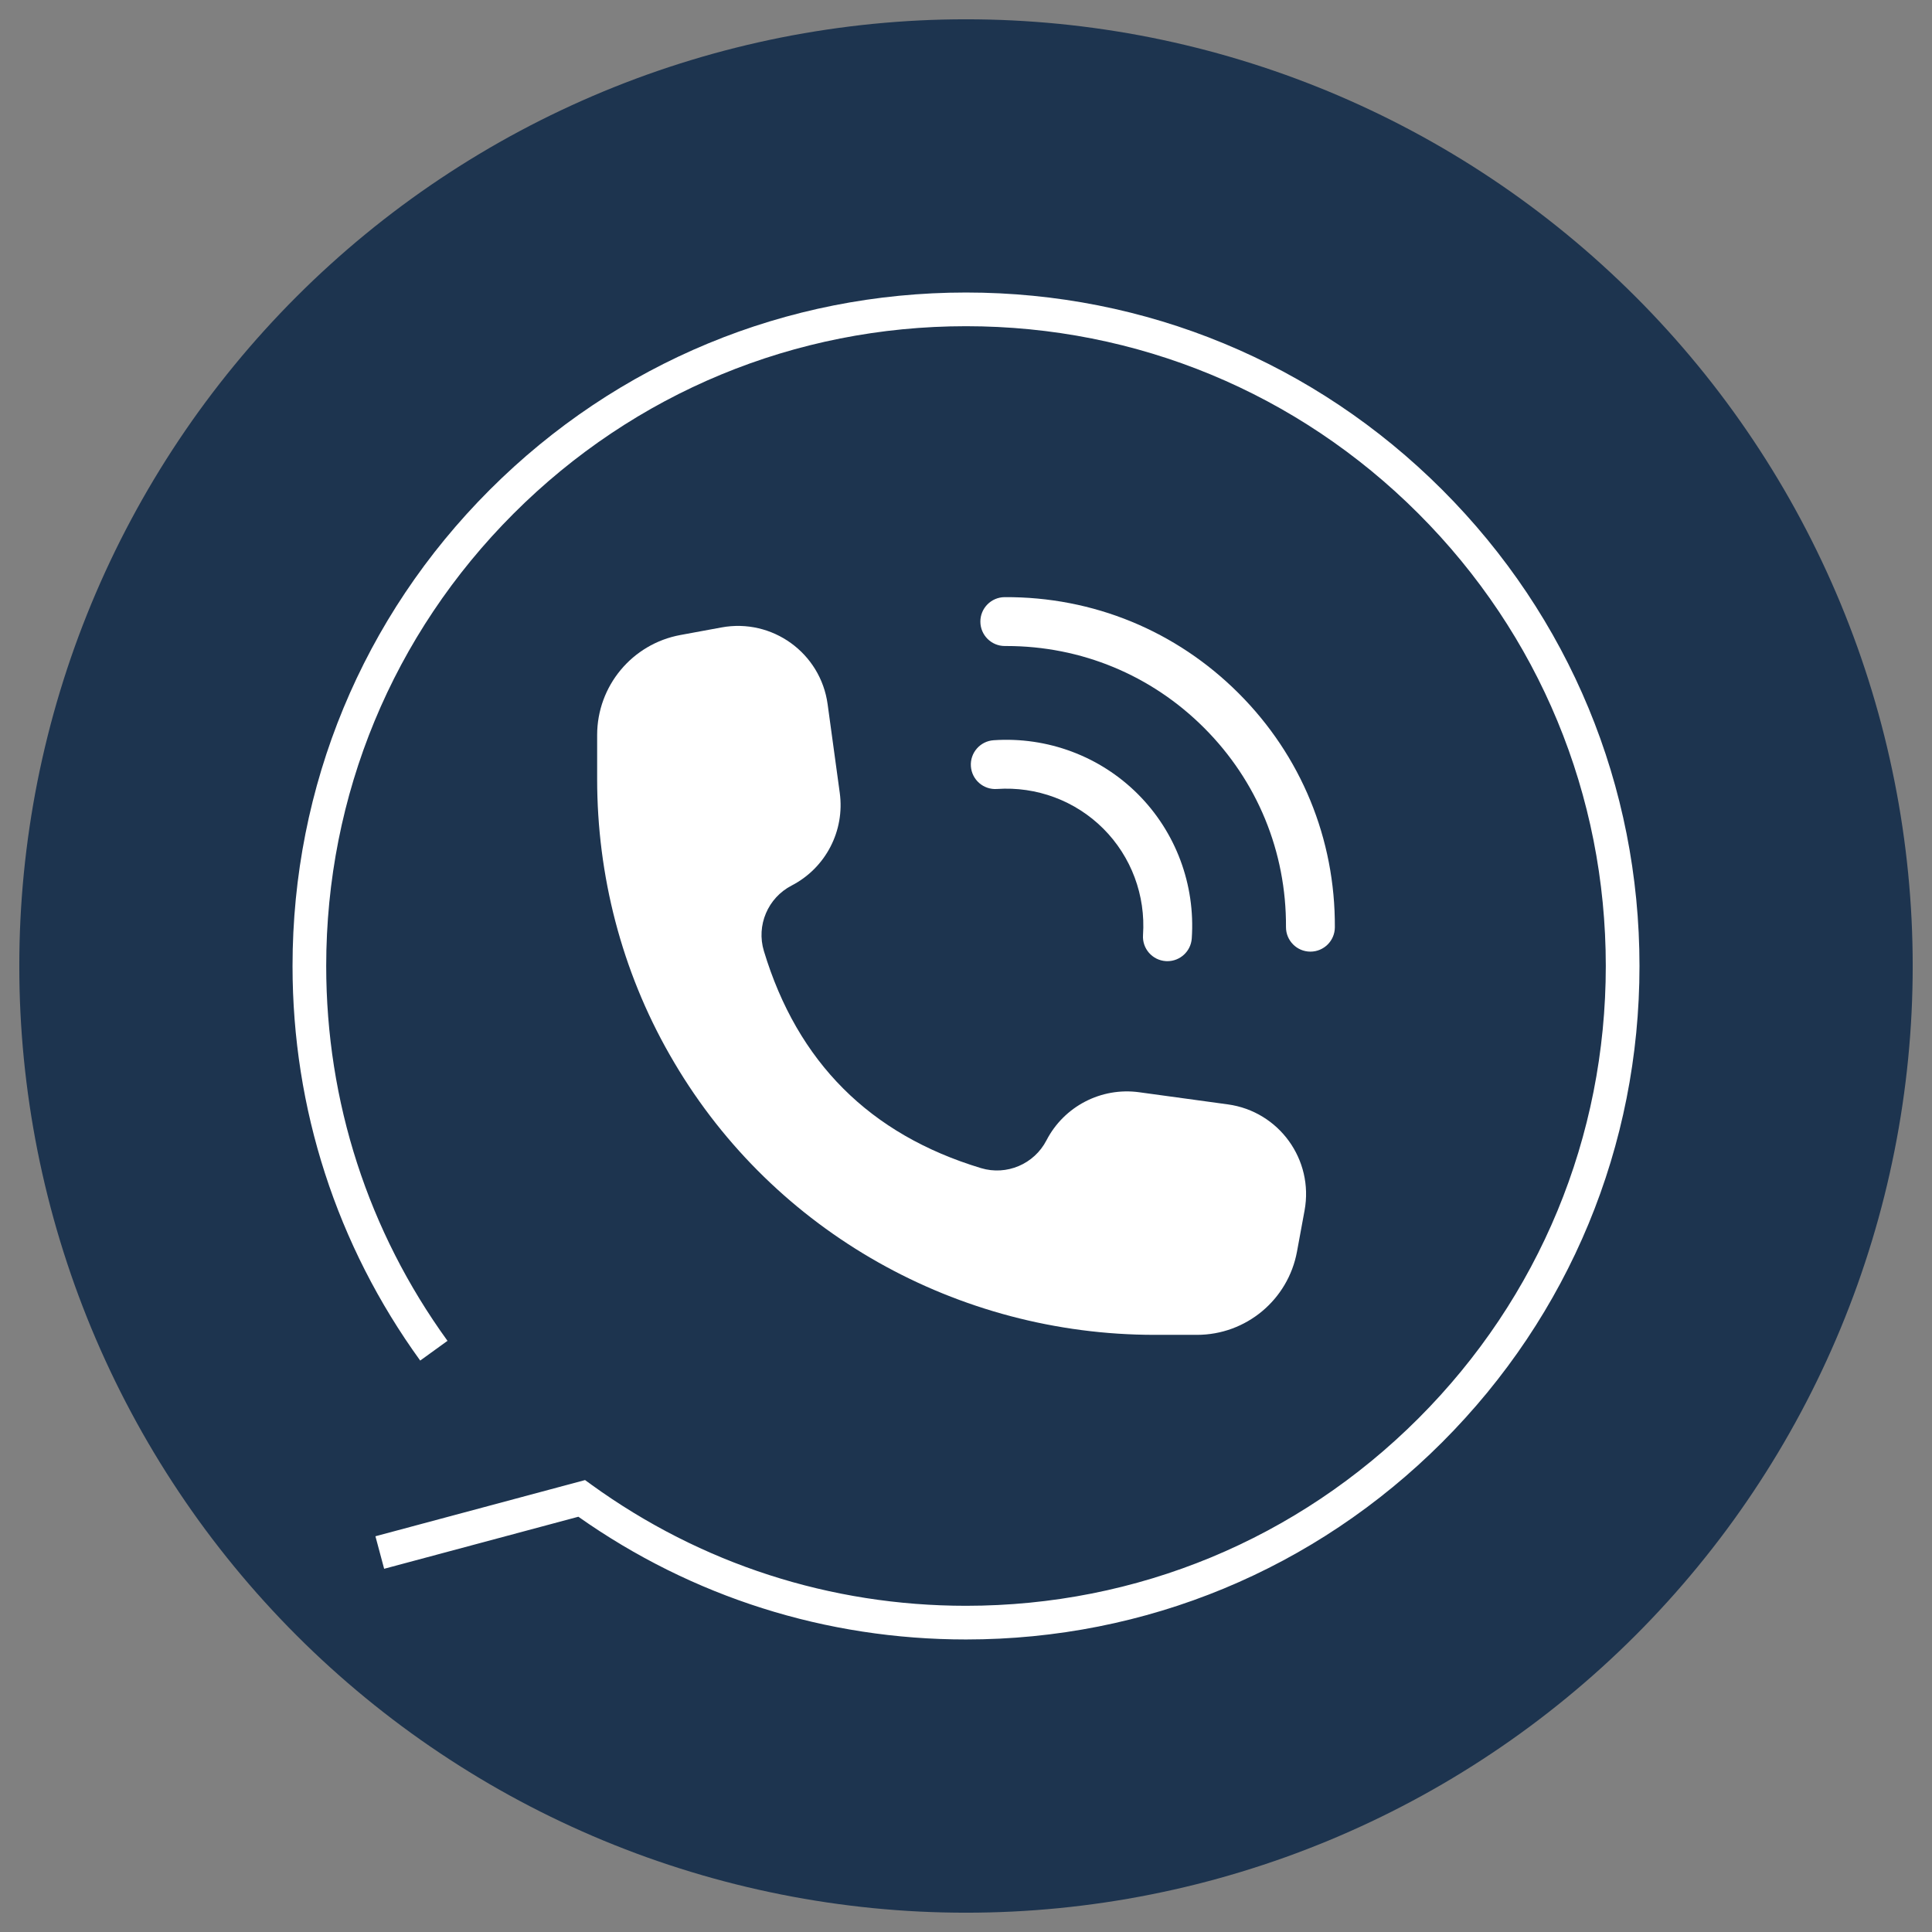 <svg xmlns="http://www.w3.org/2000/svg" xmlns:xlink="http://www.w3.org/1999/xlink" width="500" zoomAndPan="magnify" viewBox="0 0 375 375" height="500" preserveAspectRatio="xMidYMid meet" version="1.0"><rect x="0" y="0" width="375" height="375" fill="#808080" stroke="none"/><defs><clipPath id="3de5f97985"><path d="M 3.75 3.75 L 371.25 3.75 L 371.25 371.25 L 3.75 371.25 Z M 3.75 3.75 " clip-rule="nonzero"/></clipPath></defs><g clip-path="url(#3de5f97985)"><path fill="#1d344f" d="M 371.254 187.5 C 371.254 190.508 371.18 193.512 371.035 196.516 C 370.887 199.52 370.664 202.52 370.371 205.512 C 370.074 208.504 369.707 211.488 369.266 214.461 C 368.824 217.438 368.312 220.398 367.723 223.348 C 367.137 226.297 366.48 229.23 365.75 232.148 C 365.02 235.066 364.215 237.965 363.344 240.84 C 362.469 243.719 361.527 246.574 360.516 249.406 C 359.5 252.238 358.418 255.043 357.27 257.82 C 356.117 260.598 354.898 263.348 353.613 266.066 C 352.328 268.785 350.977 271.469 349.559 274.121 C 348.141 276.773 346.66 279.391 345.113 281.969 C 343.566 284.547 341.957 287.09 340.285 289.59 C 338.617 292.09 336.887 294.547 335.094 296.965 C 333.301 299.379 331.453 301.75 329.543 304.074 C 327.637 306.398 325.672 308.676 323.652 310.902 C 321.633 313.129 319.562 315.309 317.434 317.434 C 315.309 319.562 313.129 321.633 310.902 323.652 C 308.676 325.672 306.398 327.637 304.074 329.543 C 301.75 331.453 299.379 333.301 296.965 335.094 C 294.547 336.887 292.09 338.617 289.59 340.285 C 287.09 341.957 284.547 343.566 281.969 345.113 C 279.391 346.66 276.773 348.141 274.121 349.559 C 271.469 350.977 268.785 352.328 266.066 353.613 C 263.348 354.898 260.598 356.117 257.82 357.27 C 255.043 358.418 252.238 359.5 249.406 360.516 C 246.574 361.527 243.719 362.469 240.84 363.344 C 237.965 364.215 235.066 365.02 232.148 365.75 C 229.23 366.48 226.297 367.137 223.348 367.723 C 220.398 368.312 217.438 368.824 214.461 369.266 C 211.488 369.707 208.504 370.074 205.512 370.371 C 202.52 370.664 199.52 370.887 196.516 371.035 C 193.512 371.18 190.508 371.254 187.5 371.254 C 184.492 371.254 181.488 371.18 178.484 371.035 C 175.48 370.887 172.48 370.664 169.488 370.371 C 166.496 370.074 163.512 369.707 160.539 369.266 C 157.562 368.824 154.602 368.312 151.652 367.723 C 148.703 367.137 145.77 366.48 142.852 365.75 C 139.934 365.02 137.035 364.215 134.16 363.344 C 131.281 362.469 128.426 361.527 125.594 360.516 C 122.762 359.5 119.957 358.418 117.18 357.27 C 114.402 356.117 111.652 354.898 108.934 353.613 C 106.215 352.328 103.531 350.977 100.879 349.559 C 98.227 348.141 95.609 346.66 93.031 345.113 C 90.453 343.566 87.91 341.957 85.41 340.285 C 82.91 338.617 80.453 336.887 78.035 335.094 C 75.621 333.301 73.25 331.453 70.926 329.543 C 68.602 327.637 66.324 325.672 64.098 323.652 C 61.867 321.633 59.691 319.562 57.566 317.434 C 55.438 315.309 53.367 313.129 51.348 310.902 C 49.328 308.676 47.363 306.398 45.457 304.074 C 43.547 301.75 41.699 299.379 39.906 296.965 C 38.113 294.547 36.383 292.09 34.715 289.59 C 33.043 287.09 31.434 284.547 29.887 281.969 C 28.34 279.391 26.859 276.773 25.441 274.121 C 24.023 271.469 22.672 268.785 21.387 266.066 C 20.102 263.348 18.883 260.598 17.73 257.82 C 16.582 255.043 15.5 252.238 14.484 249.406 C 13.473 246.574 12.531 243.719 11.656 240.84 C 10.785 237.965 9.98 235.066 9.25 232.148 C 8.52 229.23 7.863 226.297 7.273 223.348 C 6.688 220.398 6.176 217.438 5.734 214.461 C 5.293 211.488 4.926 208.504 4.629 205.512 C 4.336 202.52 4.113 199.52 3.965 196.516 C 3.816 193.512 3.746 190.508 3.746 187.5 C 3.746 184.492 3.816 181.488 3.965 178.484 C 4.113 175.48 4.336 172.48 4.629 169.488 C 4.926 166.496 5.293 163.512 5.734 160.539 C 6.176 157.562 6.688 154.602 7.273 151.652 C 7.863 148.703 8.52 145.77 9.25 142.852 C 9.98 139.934 10.785 137.035 11.656 134.16 C 12.531 131.281 13.473 128.426 14.484 125.594 C 15.5 122.762 16.582 119.957 17.73 117.18 C 18.883 114.402 20.102 111.652 21.387 108.934 C 22.672 106.215 24.023 103.531 25.441 100.879 C 26.859 98.227 28.34 95.609 29.887 93.031 C 31.434 90.453 33.043 87.91 34.715 85.41 C 36.383 82.91 38.113 80.453 39.906 78.035 C 41.699 75.621 43.547 73.25 45.457 70.926 C 47.363 68.602 49.328 66.324 51.348 64.098 C 53.367 61.867 55.438 59.691 57.566 57.566 C 59.691 55.438 61.867 53.367 64.098 51.348 C 66.324 49.328 68.602 47.363 70.926 45.457 C 73.25 43.547 75.621 41.699 78.035 39.906 C 80.453 38.113 82.91 36.383 85.41 34.715 C 87.91 33.043 90.453 31.434 93.031 29.887 C 95.609 28.34 98.227 26.859 100.879 25.441 C 103.531 24.023 106.215 22.672 108.934 21.387 C 111.652 20.102 114.402 18.883 117.18 17.73 C 119.957 16.582 122.762 15.5 125.594 14.484 C 128.426 13.473 131.281 12.531 134.16 11.656 C 137.035 10.785 139.934 9.98 142.852 9.25 C 145.77 8.52 148.703 7.863 151.652 7.273 C 154.602 6.688 157.562 6.176 160.539 5.734 C 163.512 5.293 166.496 4.926 169.488 4.629 C 172.48 4.336 175.48 4.113 178.484 3.965 C 181.488 3.816 184.492 3.746 187.5 3.746 C 190.508 3.746 193.512 3.816 196.516 3.965 C 199.52 4.113 202.52 4.336 205.512 4.629 C 208.504 4.926 211.488 5.293 214.461 5.734 C 217.438 6.176 220.398 6.688 223.348 7.273 C 226.297 7.863 229.23 8.52 232.148 9.25 C 235.066 9.98 237.965 10.785 240.84 11.656 C 243.719 12.531 246.574 13.473 249.406 14.484 C 252.238 15.5 255.043 16.582 257.82 17.73 C 260.598 18.883 263.348 20.102 266.066 21.387 C 268.785 22.672 271.469 24.023 274.121 25.441 C 276.773 26.859 279.391 28.34 281.969 29.887 C 284.547 31.434 287.09 33.043 289.59 34.715 C 292.09 36.383 294.547 38.113 296.965 39.906 C 299.379 41.699 301.75 43.547 304.074 45.457 C 306.398 47.363 308.676 49.328 310.902 51.348 C 313.129 53.367 315.309 55.438 317.434 57.566 C 319.562 59.691 321.633 61.867 323.652 64.098 C 325.672 66.324 327.637 68.602 329.543 70.926 C 331.453 73.25 333.301 75.621 335.094 78.035 C 336.887 80.453 338.617 82.91 340.285 85.41 C 341.957 87.91 343.566 90.453 345.113 93.031 C 346.66 95.609 348.141 98.227 349.559 100.879 C 350.977 103.531 352.328 106.215 353.613 108.934 C 354.898 111.652 356.117 114.402 357.27 117.18 C 358.418 119.957 359.5 122.762 360.516 125.594 C 361.527 128.426 362.469 131.281 363.344 134.16 C 364.215 137.035 365.02 139.934 365.75 142.852 C 366.48 145.77 367.137 148.703 367.723 151.652 C 368.312 154.602 368.824 157.562 369.266 160.539 C 369.707 163.512 370.074 166.496 370.371 169.488 C 370.664 172.48 370.887 175.48 371.035 178.484 C 371.18 181.488 371.254 184.492 371.254 187.5 Z M 371.254 187.5 " fill-opacity="1" fill-rule="nonzero"/></g><path fill="#ffffff" d="M 254.352 184.711 L 254.328 184.711 C 251.707 184.699 249.598 182.562 249.609 179.945 C 249.688 165.336 244.043 151.602 233.719 141.281 C 223.465 131.027 209.848 125.391 195.348 125.391 C 195.242 125.391 195.137 125.391 195.031 125.391 C 192.422 125.391 190.301 123.285 190.289 120.672 C 190.273 118.055 192.387 115.922 195.004 115.906 C 212.188 115.809 228.297 122.445 240.426 134.574 C 252.555 146.703 259.184 162.832 259.094 179.996 C 259.078 182.605 256.961 184.711 254.352 184.711 Z M 254.352 184.711 " fill-opacity="1" fill-rule="nonzero"/><path fill="#ffffff" d="M 226.594 186.562 C 226.484 186.562 226.375 186.559 226.262 186.551 C 223.652 186.371 221.68 184.109 221.859 181.496 C 222.387 173.793 219.578 166.266 214.156 160.844 C 208.73 155.418 201.203 152.613 193.504 153.141 C 190.895 153.324 188.629 151.348 188.449 148.734 C 188.27 146.125 190.242 143.859 192.855 143.68 C 203.289 142.965 213.5 146.773 220.863 154.137 C 228.227 161.5 232.035 171.707 231.32 182.145 C 231.148 184.648 229.062 186.562 226.594 186.562 Z M 226.594 186.562 " fill-opacity="1" fill-rule="nonzero"/><path fill="#ffffff" d="M 251.746 242.93 L 253.215 234.957 C 255.031 225.098 248.25 215.719 238.316 214.359 L 221.113 212.004 C 213.742 210.992 206.535 214.734 203.117 221.34 C 200.73 225.957 195.387 228.23 190.41 226.73 C 168.836 220.211 154.789 206.164 148.27 184.59 C 146.766 179.613 149.039 174.27 153.656 171.883 C 160.266 168.465 164.008 161.258 162.996 153.887 L 160.641 136.684 C 159.281 126.75 149.902 119.965 140.043 121.785 L 132.07 123.254 C 122.703 124.98 115.906 133.148 115.906 142.672 L 115.906 151.215 C 115.906 169.941 120.664 188.395 129.949 204.66 C 130.262 205.203 130.574 205.746 130.895 206.285 C 150.32 239.176 185.926 259.094 224.121 259.094 L 232.328 259.094 C 241.852 259.094 250.02 252.297 251.746 242.93 Z M 251.746 242.93 " fill-opacity="1" fill-rule="nonzero"/><path fill="#ffffff" d="M 187.5 318.219 C 160.34 318.219 134.359 309.988 112.262 294.398 L 74.562 304.5 L 72.871 298.188 L 113.559 287.281 L 114.82 288.195 C 136.07 303.559 161.203 311.684 187.5 311.684 C 220.672 311.684 251.855 298.766 275.312 275.309 C 298.766 251.855 311.684 220.668 311.684 187.5 C 311.684 154.328 298.766 123.145 275.312 99.688 C 251.855 76.234 220.672 63.316 187.5 63.316 C 154.328 63.316 123.145 76.234 99.688 99.688 C 76.234 123.145 63.316 154.328 63.316 187.5 C 63.316 213.828 71.457 238.984 86.859 260.254 L 81.562 264.086 C 65.348 241.695 56.781 215.215 56.781 187.5 C 56.781 152.582 70.375 119.754 95.066 95.066 C 119.758 70.375 152.582 56.777 187.5 56.777 C 222.418 56.777 255.242 70.375 279.934 95.066 C 304.625 119.754 318.223 152.582 318.223 187.5 C 318.223 222.418 304.625 255.242 279.934 279.934 C 255.242 304.621 222.418 318.219 187.5 318.219 Z M 187.5 318.219 " fill-opacity="1" fill-rule="nonzero"/></svg>